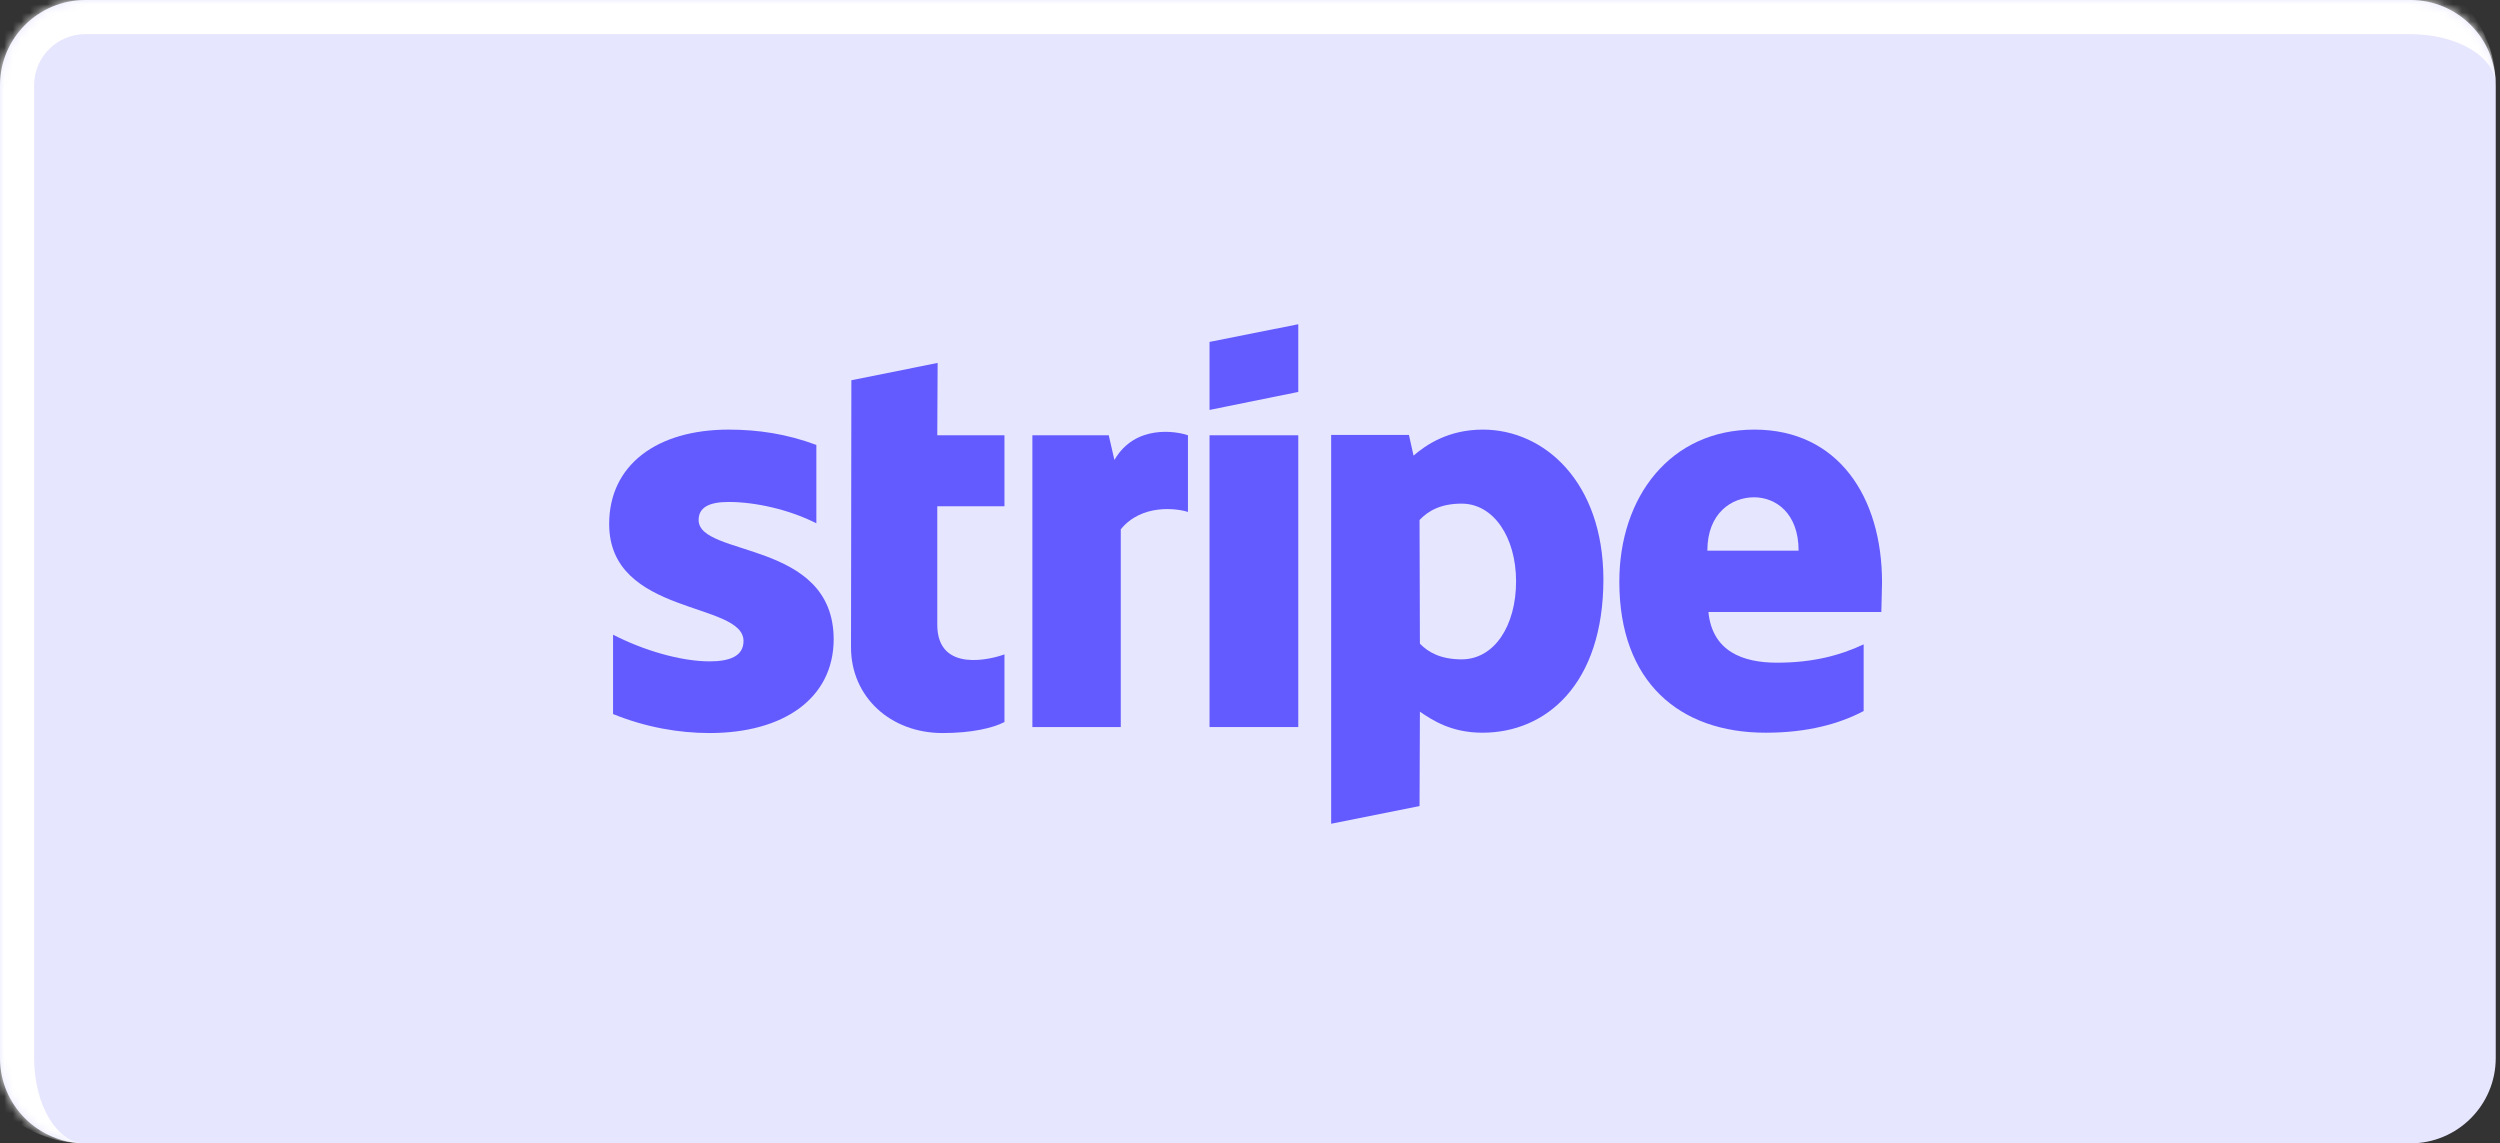 <svg width="293" height="134" viewBox="0 0 293 134" fill="none" xmlns="http://www.w3.org/2000/svg">
<rect x="0" y="0" width="293" height="134" fill="#333333" stroke="none"/>
<mask id="path-1-inside-1_4718_24481" fill="white">
<path d="M0 10C0 4.477 4.477 0 10 0H282.5C288.023 0 292.5 4.477 292.5 10V124C292.5 129.523 288.023 134 282.5 134H10C4.477 134 0 129.523 0 124V10Z"/>
</mask>
<path d="M0 10C0 4.477 4.477 0 10 0H282.5C288.023 0 292.5 4.477 292.5 10V124C292.5 129.523 288.023 134 282.5 134H10C4.477 134 0 129.523 0 124V10Z" fill="#E7E6FF"/>
<path d="M-4 10C-4 2.268 2.268 -4 10 -4H278.5C286.232 -4 292.5 2.268 292.5 10C292.5 6.686 288.023 4 282.5 4H10C6.686 4 4 6.686 4 10H-4ZM292.5 134H0H292.5ZM10 134C2.268 134 -4 127.732 -4 120V10C-4 2.268 2.268 -4 10 -4V4C6.686 4 4 6.686 4 10V124C4 129.523 6.686 134 10 134ZM292.5 0V134V0Z" fill="white" mask="url(#path-1-inside-1_4718_24481)"/>
<path fill-rule="evenodd" clip-rule="evenodd" d="M220.574 68.249C220.574 58.244 215.436 50.35 205.615 50.35C195.752 50.35 189.785 58.244 189.785 68.171C189.785 79.934 196.83 85.874 206.941 85.874C211.872 85.874 215.602 84.819 218.42 83.334V75.518C215.602 76.847 212.369 77.667 208.267 77.667C204.247 77.667 200.684 76.339 200.228 71.727H220.491C220.491 71.219 220.574 69.187 220.574 68.249ZM200.103 64.536C200.103 60.12 202.963 58.283 205.573 58.283C208.101 58.283 210.795 60.12 210.795 64.536H200.103Z" fill="#635BFF"/>
<path fill-rule="evenodd" clip-rule="evenodd" d="M173.789 50.35C169.728 50.35 167.117 52.147 165.667 53.398L165.128 50.975H156.012V96.544L166.371 94.472L166.413 83.412C167.905 84.428 170.101 85.874 173.748 85.874C181.165 85.874 187.92 80.247 187.92 67.858C187.878 56.525 181.041 50.35 173.789 50.35ZM171.303 77.277C168.858 77.277 167.407 76.456 166.413 75.44L166.371 60.941C167.449 59.807 168.941 59.026 171.303 59.026C175.074 59.026 177.684 63.012 177.684 68.132C177.684 73.368 175.115 77.277 171.303 77.277Z" fill="#635BFF"/>
<path fill-rule="evenodd" clip-rule="evenodd" d="M141.757 48.044L152.158 45.934V38L141.757 40.071V48.044Z" fill="#635BFF"/>
<path d="M152.158 51.014H141.757V85.21H152.158V51.014Z" fill="#635BFF"/>
<path fill-rule="evenodd" clip-rule="evenodd" d="M130.609 53.906L129.946 51.014H120.995V85.21H131.355V62.035C133.8 59.026 137.944 59.573 139.228 60.003V51.014C137.902 50.545 133.054 49.685 130.609 53.906Z" fill="#635BFF"/>
<path fill-rule="evenodd" clip-rule="evenodd" d="M109.891 42.533L99.78 44.566L99.738 75.87C99.738 81.654 104.338 85.913 110.471 85.913C113.869 85.913 116.355 85.327 117.723 84.624V76.69C116.397 77.198 109.849 78.996 109.849 73.212V59.338H117.723V51.014H109.849L109.891 42.533Z" fill="#635BFF"/>
<path fill-rule="evenodd" clip-rule="evenodd" d="M81.878 60.941C81.878 59.416 83.204 58.83 85.4 58.83C88.549 58.83 92.528 59.729 95.677 61.331V52.147C92.237 50.858 88.839 50.35 85.4 50.35C76.988 50.35 71.394 54.492 71.394 61.41C71.394 72.196 87.14 70.477 87.14 75.127C87.14 76.925 85.483 77.511 83.162 77.511C79.723 77.511 75.33 76.182 71.849 74.385V83.686C75.703 85.249 79.599 85.913 83.162 85.913C91.782 85.913 97.707 81.888 97.707 74.893C97.666 63.246 81.878 65.318 81.878 60.941Z" fill="#635BFF"/>
</svg>
